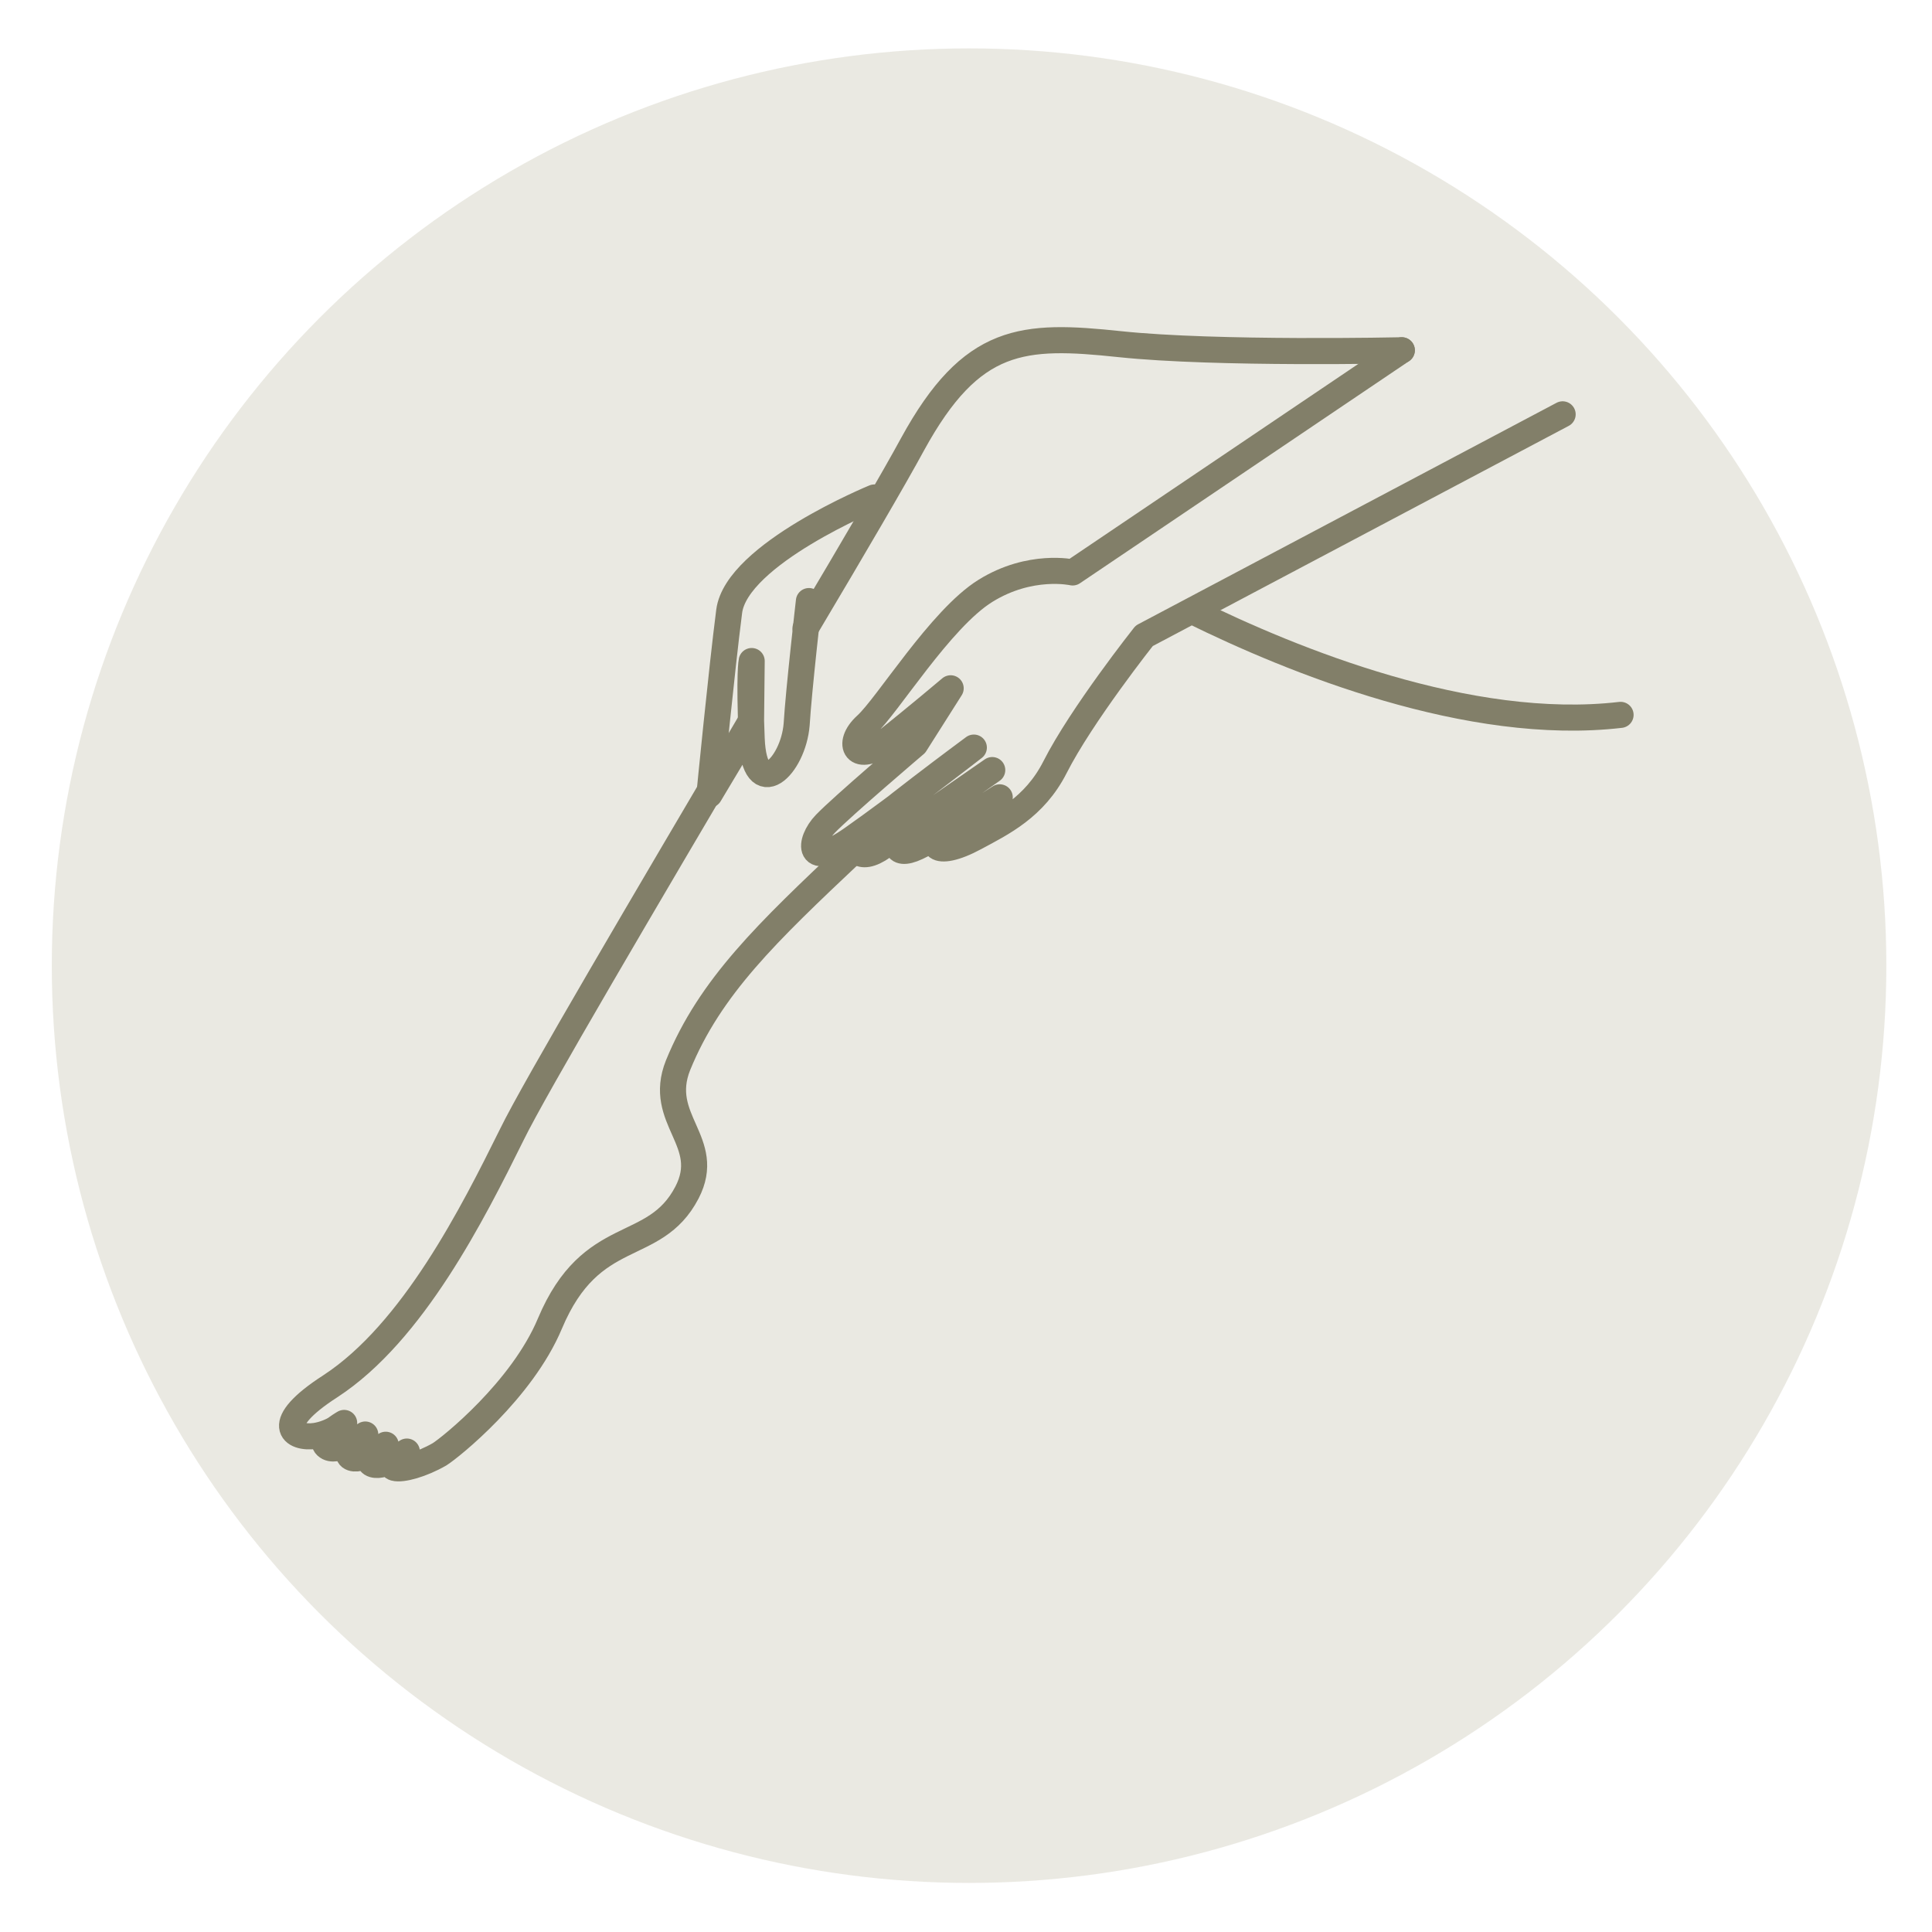 <?xml version="1.0" encoding="utf-8"?>
<!-- Generator: Adobe Illustrator 27.6.1, SVG Export Plug-In . SVG Version: 6.00 Build 0)  -->
<svg version="1.1" id="レイヤー_1" xmlns="http://www.w3.org/2000/svg" xmlns:xlink="http://www.w3.org/1999/xlink" x="0px"
	 y="0px" viewBox="0 0 283.5 283.5" style="enable-background:new 0 0 283.5 283.5;" xml:space="preserve">
<style type="text/css">
	.st0{opacity:0.5;fill:#D7D5C6;}
	.st1{fill:none;stroke:#827F69;stroke-width:3.828;stroke-linecap:round;stroke-linejoin:round;stroke-miterlimit:10;}
	.st2{fill:none;stroke:#827F69;stroke-width:4.101;stroke-linecap:round;stroke-linejoin:round;stroke-miterlimit:10;}
	.st3{fill:#827F69;}
	.st4{clip-path:url(#SVGID_00000176736436817585606220000004097883524527838361_);}
	.st5{fill:none;stroke:#827F69;stroke-width:4.921;stroke-linecap:round;stroke-linejoin:round;stroke-miterlimit:10;}
	.st6{fill:#FFFFFF;stroke:#827F69;stroke-width:4.101;stroke-linecap:round;stroke-linejoin:round;stroke-miterlimit:10;}
	.st7{fill:none;stroke:#827F69;stroke-width:3.636;stroke-linecap:round;stroke-linejoin:round;stroke-miterlimit:10;}
</style>
<g>
	<circle class="st0" cx="142.2" cy="141.7" r="134.6"/>
	<g>
		<path class="st1" d="M175,89.7c14.6,7.2,40.6,17.8,62.8,15.2"/>
		<path class="st1" d="M109.9,106.3c-14.9,25.3-31.5,53.4-34.8,60.2c-5.7,11.5-14.5,29-26.6,36.9c-8.7,5.6-5.6,7.8-2.2,7.3
			c2.5-0.4,4.2-1.9,4.2-1.9s-4.4,2.5-2.3,3.6c1.6,0.8,5.4-1.9,5.4-1.9s-3.3,2.4-2.2,3.3c1.3,1,5.2-1.8,5.2-1.8s-3.7,2.3-1.8,2.9
			c1.7,0.5,4.9-1.9,4.9-1.9s-3.2,2-1.8,2.4c1.1,0.3,4-0.5,6.6-2c1.6-1,12.1-9.4,16.2-19.2c6.1-14.5,15.3-10,20.1-19.2
			c3.9-7.5-4.5-10.7-1.3-18.7c4.7-11.5,13.1-19.5,25.5-31.2"/>
		<path class="st1" d="M205.7,51.4c0,0-27.2,0.6-41.4-0.9s-21.7-1.2-30.4,14.7c-2.6,4.8-8.5,14.9-15.7,27"/>
		<path class="st1" d="M205.7,51.4L157.4,84c0,0-6.2-1.4-12.8,2.7s-14.4,16.9-17.5,19.7s-1.4,5.8,2.9,2.4c4.3-3.4,9.5-7.8,9.5-7.8
			l-5.2,8.2c0,0-10.7,9.1-13.2,11.7c-2.5,2.6-2.8,6.9,3.9,2.2c6.7-4.7,17.9-13.4,17.9-13.4s-14.9,11-17.2,13.6
			c-0.7,0.8,0.1,3.6,3.9,0.9c5.4-3.7,16-11.2,16-11.2s-10.7,7.4-12.5,8.7c-1.9,1.4-2.3,4.4,1.5,2.6c4-1.9,12.1-7.3,12.1-7.3
			s-5.2,3.4-7.4,4.6c-3.6,2.1-2.3,4.6,3.8,1.3c3.9-2.1,8.7-4.4,11.7-10.3c3.9-7.7,13.1-19.3,13.1-19.3l61.4-32.5"/>
		<path class="st1" d="M118.7,88.2c0,0-1.5,13.1-1.8,18.1c-0.5,6.2-6.2,11.7-6.6,2.1c-0.4-9.7,0-11.4,0-11.4l-0.1,9.4l-6.1,10.2
			c0,0,1.8-18.4,2.9-26.9c1.1-8.4,21.3-16.7,21.3-16.7"/>
	</g>
</g>
</svg>

